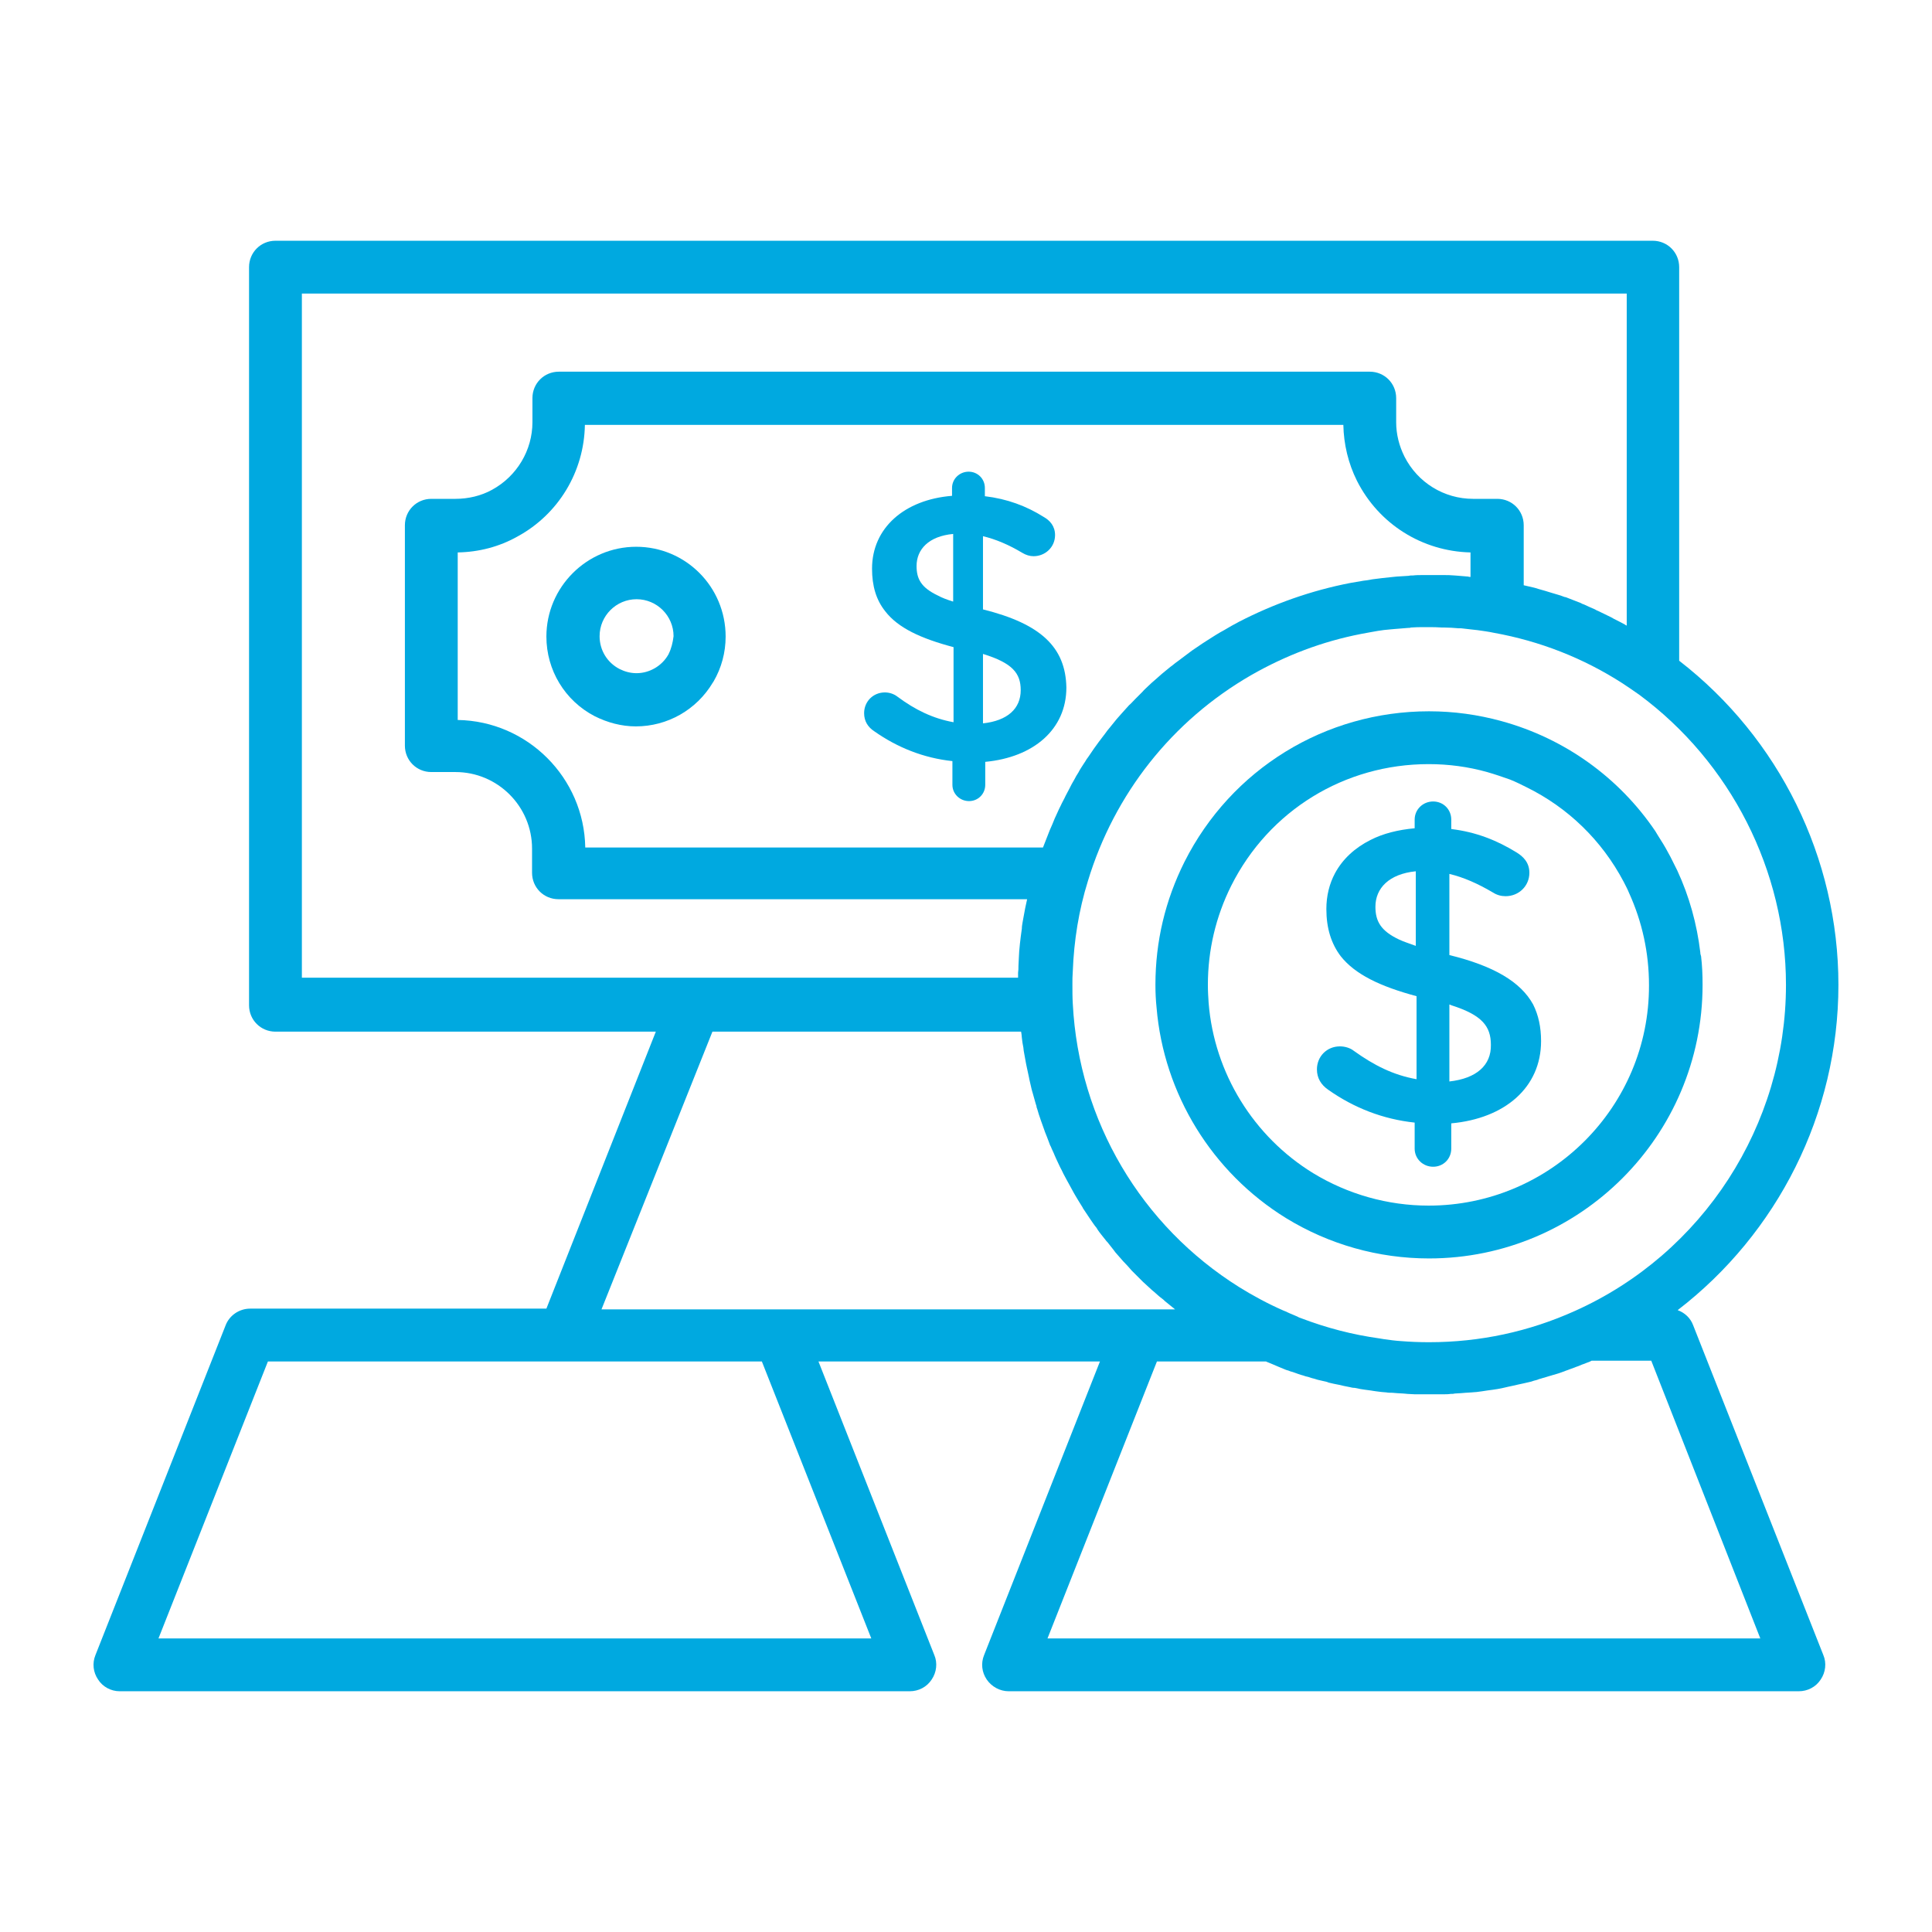 <svg xmlns="http://www.w3.org/2000/svg" xmlns:xlink="http://www.w3.org/1999/xlink" width="800px" height="800px" viewBox="0 0 512 512" id="Layer_1" xml:space="preserve" fill="#00A9E0" stroke="#00A9E0" stroke-width="0.005"><g id="SVGRepo_bgCarrier" stroke-width="0"></g><g id="SVGRepo_tracerCarrier" stroke-linecap="round" stroke-linejoin="round"></g><g id="SVGRepo_iconCarrier"> <style type="text/css"> .st0{fill:#00A9E0;} </style> <g> <path class="st0" d="M31.7,448.2h209.4c2.3,0,4.5-1.1,5.8-3.1c1.3-1.9,1.6-4.4,0.7-6.5l-30.7-77.8h74.6l-30.7,77.8 c-0.9,2.2-0.6,4.6,0.7,6.5s3.5,3.1,5.8,3.1h209.4c2.3,0,4.5-1.1,5.8-3.1c1.3-1.9,1.6-4.4,0.7-6.5l-34.5-87.4 c-0.7-1.9-2.2-3.3-4.1-4c26.4-20.3,42.6-52,42.6-86.2c0-33.6-15.7-65.4-42.2-85.9V70.8c0-3.9-3.1-7-7-7H73c-3.9,0-7,3.1-7,7v195.6 c0,3.9,3.1,7,7,7h100.8l-29,73.4H66.3c-2.9,0-5.5,1.8-6.5,4.4l-34.5,87.4c-0.9,2.2-0.6,4.6,0.7,6.5C27.2,447,29.4,448.2,31.7,448.2 z M466.5,434.2H277.6l29-73.4h28.9c0.2,0.1,0.4,0.2,0.7,0.3c0.4,0.2,0.8,0.3,1.2,0.5c0.5,0.2,0.9,0.4,1.4,0.6 c0.4,0.2,0.8,0.3,1.2,0.5c0.5,0.2,0.9,0.4,1.4,0.5c0.4,0.2,0.8,0.3,1.2,0.4c0.5,0.2,0.9,0.3,1.4,0.5c0.4,0.1,0.8,0.3,1.3,0.4 c0.5,0.2,0.9,0.3,1.4,0.4c0.4,0.1,0.8,0.3,1.3,0.4c0.5,0.1,0.9,0.3,1.4,0.4c0.4,0.1,0.8,0.2,1.3,0.3c0.5,0.1,1,0.2,1.4,0.4 c0.4,0.1,0.8,0.2,1.3,0.3c0.5,0.1,1,0.2,1.5,0.3c0.4,0.1,0.8,0.2,1.3,0.3c0.5,0.1,1,0.2,1.5,0.3c0.4,0.1,0.8,0.2,1.3,0.2 c0.5,0.1,1,0.2,1.5,0.3c0.4,0.1,0.8,0.1,1.3,0.2c0.5,0.1,1,0.1,1.5,0.2c0.4,0.1,0.8,0.1,1.3,0.2c0.5,0.1,1,0.1,1.6,0.2 c0.4,0,0.8,0.1,1.2,0.1c0.5,0.1,1.1,0.1,1.6,0.1c0.4,0,0.8,0.1,1.2,0.1c0.6,0,1.1,0.1,1.7,0.1c0.4,0,0.8,0.1,1.1,0.1 c0.6,0,1.3,0.1,1.9,0.1c0.3,0,0.6,0,0.9,0c0.9,0,1.9,0,2.9,0c1,0,1.9,0,2.9,0c0.3,0,0.6,0,0.9,0c0.6,0,1.3,0,1.9-0.1 c0.4,0,0.8,0,1.1-0.1c0.6,0,1.1-0.1,1.7-0.1c0.4,0,0.8-0.1,1.2-0.1c0.5,0,1.1-0.1,1.6-0.1c0.4,0,0.8-0.1,1.3-0.1 c0.5-0.1,1-0.1,1.5-0.2c0.4-0.1,0.9-0.1,1.3-0.2c0.5-0.1,1-0.1,1.5-0.2c0.4-0.1,0.9-0.1,1.3-0.2c0.5-0.1,1-0.2,1.5-0.3 c0.4-0.1,0.9-0.2,1.3-0.3c0.5-0.1,1-0.2,1.4-0.3c0.4-0.1,0.9-0.2,1.3-0.3c0.5-0.1,1-0.2,1.4-0.3c0.4-0.1,0.9-0.2,1.3-0.3 c0.5-0.1,0.9-0.2,1.4-0.4c0.4-0.1,0.9-0.2,1.3-0.4c0.5-0.1,0.9-0.3,1.4-0.4c0.4-0.1,0.9-0.3,1.3-0.4c0.5-0.1,0.9-0.3,1.4-0.4 c0.4-0.1,0.9-0.3,1.3-0.4c0.5-0.2,0.9-0.3,1.4-0.5c0.4-0.2,0.9-0.3,1.3-0.5c0.5-0.2,0.9-0.3,1.4-0.5c0.4-0.2,0.9-0.3,1.3-0.5 c0.5-0.2,0.9-0.4,1.3-0.5c0.4-0.2,0.8-0.3,1.3-0.5c0.2-0.1,0.4-0.2,0.6-0.3h15.8L466.5,434.2z M473.3,261c0,37.2-22,71.2-55.9,86.4 c-12.2,5.5-25.2,8.3-38.7,8.3c-2.5,0-5-0.1-7.5-0.3c-1.5-0.1-3-0.3-4.4-0.5c-0.4-0.1-0.8-0.1-1.2-0.2c-7.2-1-14.1-2.8-20.9-5.4 c-0.3-0.1-0.6-0.2-0.9-0.4c-0.5-0.2-0.9-0.4-1.4-0.6c-0.8-0.3-1.5-0.7-2.3-1c0,0,0,0,0,0l0,0c-4.1-1.8-8-3.9-11.7-6.2 c-25.9-16.2-42.5-44-44.1-75.1c-0.1-1.7-0.1-3.4-0.1-5.1c0-1.2,0-2.3,0.1-3.5c0.3-8.1,1.6-16.2,4-23.9c7-23.1,22.3-42.5,43.3-54.6 c9.1-5.2,18.8-8.9,29.1-10.9c1.4-0.3,2.9-0.5,4.4-0.8c1.1-0.2,2.2-0.3,3.3-0.4c0.4,0,0.7-0.1,1.1-0.1c1.2-0.1,2.5-0.2,3.7-0.3 c0.2,0,0.5,0,0.7-0.1c1.2-0.1,2.3-0.1,3.5-0.1c0.3,0,0.7,0,1,0c1.3,0,2.5,0,3.8,0.1c0.2,0,0.4,0,0.6,0c1.2,0,2.5,0.1,3.7,0.2 c0.2,0,0.5,0,0.7,0c0.9,0.1,1.7,0.2,2.6,0.3c0.3,0,0.6,0.1,0.9,0.1c0.3,0,0.6,0.1,0.9,0.1c1.4,0.2,2.9,0.4,4.3,0.7 c12.2,2.2,23.7,6.7,34.1,13.4c1.5,1,3,2,4.4,3c0,0,0,0,0,0C458.6,202,473.3,230.7,473.3,261z M389.8,152.9c-0.2,0-0.5,0-0.7-0.1 c-0.8-0.1-1.6-0.1-2.4-0.2c-0.4,0-0.8-0.1-1.3-0.1c-1-0.1-1.9-0.1-2.9-0.1c-0.5,0-0.9,0-1.4,0c-0.9,0-1.8,0-2.7,0 c-0.5,0-0.9,0-1.4,0c-0.8,0-1.7,0-2.5,0.1c-0.4,0-0.8,0-1.2,0.1c-1.1,0.1-2.1,0.1-3.2,0.2c-0.3,0-0.7,0.1-1,0.1 c-0.9,0.1-1.9,0.2-2.8,0.3c-0.3,0-0.5,0.1-0.8,0.1c-1.1,0.1-2.3,0.3-3.4,0.5c-0.3,0-0.6,0.1-0.8,0.1c-1.2,0.2-2.3,0.4-3.5,0.6 c-10.3,2-20.2,5.5-29.5,10.3c-1.3,0.7-2.6,1.4-3.9,2.2c-1.5,0.8-2.9,1.7-4.3,2.6c-0.5,0.3-0.9,0.6-1.4,0.9 c-0.9,0.6-1.8,1.2-2.8,1.9c-0.5,0.4-1.1,0.8-1.6,1.2c-0.8,0.6-1.6,1.2-2.4,1.8c-0.6,0.4-1.1,0.9-1.7,1.3c-0.7,0.6-1.5,1.2-2.2,1.8 c-0.6,0.5-1.1,1-1.7,1.5c-0.7,0.6-1.4,1.2-2,1.8c-0.5,0.5-1.1,1-1.6,1.6c-0.6,0.6-1.3,1.3-1.9,1.9c-0.5,0.5-1,1.1-1.6,1.6 c-0.6,0.7-1.2,1.3-1.8,2c-0.5,0.6-1,1.1-1.5,1.7c-0.6,0.7-1.1,1.4-1.7,2.1c-0.5,0.6-1,1.2-1.4,1.8c-0.5,0.7-1.1,1.4-1.6,2.1 c-0.4,0.6-0.9,1.2-1.3,1.8c-0.5,0.7-1,1.5-1.5,2.2c-0.3,0.4-0.6,0.8-0.8,1.2c-0.1,0.2-0.3,0.4-0.4,0.6c-0.5,0.8-1,1.5-1.4,2.3 c-0.4,0.6-0.8,1.3-1.1,1.9c-0.5,0.8-0.9,1.6-1.3,2.4c-0.3,0.6-0.7,1.3-1,1.9c-0.4,0.9-0.9,1.7-1.3,2.6c-0.3,0.6-0.6,1.2-0.9,1.9 c-0.5,1-0.9,2-1.3,3c-0.2,0.5-0.5,1.1-0.7,1.6c-0.6,1.5-1.2,3.1-1.8,4.6H155.1c-0.3-18.5-15.3-33.5-33.8-33.8v-44.4 c5.6-0.1,11-1.5,15.8-4.2c10.9-5.9,17.7-17.2,17.9-29.6H356c0.1,5.1,1.3,10.2,3.6,14.8c5.8,11.5,17.3,18.7,30.1,19V152.9z M80,77.8 h351.1v88c-0.2-0.1-0.4-0.2-0.5-0.3c-0.9-0.5-1.9-1-2.9-1.5c-0.2-0.1-0.5-0.3-0.7-0.4c-1.2-0.6-2.3-1.1-3.5-1.7 c-0.3-0.1-0.5-0.2-0.8-0.4c-1-0.4-2-0.9-2.9-1.3c-0.3-0.1-0.6-0.2-0.9-0.4c-1.2-0.5-2.4-0.9-3.6-1.4c-0.2-0.1-0.5-0.2-0.7-0.2 c-1-0.4-2.1-0.7-3.1-1c-0.3-0.1-0.6-0.2-1-0.3c-1.2-0.4-2.5-0.7-3.7-1.1c-0.1,0-0.3-0.1-0.4-0.1c-0.9-0.2-1.7-0.4-2.6-0.6v-15.9 c0-3.9-3.1-7-7-7h-6.4c-7.7,0-14.7-4.3-18.2-11.2c-1.4-2.8-2.2-5.9-2.2-9.1v-6.4c0-3.9-3.1-7-7-7H148.1c-3.9,0-7,3.1-7,7v6.4 c0,7.4-4.1,14.3-10.7,17.9c-2.9,1.6-6.3,2.4-9.7,2.4h-6.4c-3.9,0-7,3.1-7,7v58.4c0,3.9,3.1,7,7,7h6.4c11.2,0,20.3,9.1,20.3,20.3 v6.4c0,3.9,3.1,7,7,7h124.2c-0.2,0.8-0.3,1.5-0.5,2.3c-0.1,0.5-0.2,1.1-0.3,1.6c-0.1,0.7-0.3,1.5-0.4,2.2c-0.1,0.6-0.2,1.1-0.2,1.7 c-0.1,0.7-0.2,1.4-0.3,2.2c-0.1,0.6-0.1,1.2-0.2,1.7c-0.1,0.7-0.1,1.4-0.2,2.1c0,0.6-0.1,1.2-0.1,1.8c0,0.7-0.1,1.4-0.1,2.1 c0,0.6,0,1.2-0.1,1.8c0,0.4,0,0.9,0,1.3h-85.9H80V77.8z M188.8,273.4h81.8c0,0.2,0.1,0.4,0.1,0.6c0,0.3,0.1,0.6,0.1,1 c0.1,0.9,0.2,1.7,0.4,2.6c0,0.3,0.1,0.6,0.1,0.9c0.2,1.1,0.4,2.2,0.6,3.3c0,0.2,0.1,0.3,0.1,0.5c0.2,0.9,0.4,1.9,0.6,2.8 c0.1,0.3,0.1,0.6,0.2,1c0.2,0.9,0.4,1.7,0.6,2.6c0.1,0.2,0.1,0.5,0.2,0.7c0.3,1.1,0.6,2.1,0.9,3.2c0.1,0.3,0.2,0.5,0.2,0.8 c0.3,0.8,0.5,1.7,0.8,2.5c0.1,0.3,0.2,0.6,0.3,0.9c0.3,0.9,0.7,1.9,1,2.8c0,0.1,0.1,0.2,0.1,0.3c0.4,1,0.8,2,1.2,3.1 c0.1,0.3,0.2,0.6,0.4,0.9c0.3,0.8,0.7,1.5,1,2.3c0.1,0.3,0.3,0.6,0.4,0.9c0.5,1,0.9,2,1.4,2.9c0.1,0.1,0.1,0.3,0.2,0.4 c0.4,0.9,0.9,1.7,1.3,2.5c0.2,0.3,0.3,0.6,0.5,0.9c0.4,0.7,0.8,1.5,1.2,2.2c0.1,0.2,0.3,0.5,0.4,0.7c0.5,0.9,1.1,1.8,1.7,2.8 c0.1,0.2,0.3,0.4,0.4,0.7c0.5,0.7,0.9,1.4,1.4,2.1c0.2,0.3,0.4,0.6,0.6,0.9c0.5,0.7,1,1.5,1.6,2.2c0.1,0.2,0.2,0.3,0.3,0.5 c0.6,0.9,1.3,1.7,2,2.6c0.2,0.3,0.4,0.5,0.6,0.7c0.5,0.6,1,1.3,1.5,1.9c0.2,0.3,0.4,0.5,0.6,0.8c0.7,0.8,1.4,1.6,2.1,2.4 c0.1,0.1,0.2,0.2,0.2,0.2c0.7,0.7,1.3,1.4,2,2.2c0.2,0.2,0.5,0.5,0.7,0.7c0.6,0.6,1.2,1.2,1.7,1.7c0.2,0.2,0.4,0.4,0.6,0.6 c0.8,0.7,1.6,1.5,2.4,2.2c0.2,0.2,0.4,0.3,0.6,0.5c0.7,0.6,1.3,1.2,2,1.7c0.3,0.2,0.5,0.4,0.8,0.7c0.7,0.6,1.4,1.1,2.1,1.7 c0.2,0.1,0.3,0.3,0.5,0.4c0,0,0.1,0.1,0.1,0.1h-10h-95.2c0,0,0,0,0,0h-46.8L188.8,273.4z M71,360.8h78.5c0,0,0,0,0,0h52.4l29,73.4 H42L71,360.8z"></path> <path class="st0" d="M168.6,144.9c-13.1,0-23.8,10.7-23.8,23.8c0,8.9,4.9,17,12.8,21.1c3.4,1.7,7.1,2.7,10.9,2.7 c8.4,0,16.1-4.4,20.4-11.6c0.1-0.1,0.1-0.2,0.2-0.3c2.1-3.6,3.2-7.7,3.2-11.9C192.3,155.5,181.7,144.9,168.6,144.9z M177.2,173.3 c0,0.1-0.1,0.2-0.1,0.2c-1.7,3-5,4.9-8.4,4.9c-1.6,0-3.1-0.4-4.5-1.1c-3.3-1.7-5.3-5-5.3-8.7c0-5.4,4.4-9.8,9.8-9.8 s9.8,4.4,9.8,9.8C178.3,170.3,177.9,171.9,177.2,173.3z"></path> <path class="st0" d="M260.5,161.5v-19.4c3.4,0.8,6.9,2.3,10.4,4.4c1,0.6,2,0.9,3,0.9c3.1,0,5.7-2.4,5.7-5.6c0-2.4-1.4-3.9-3-4.8 c-4.6-2.9-9.7-4.8-15.6-5.5v-2.2c0-2.4-1.9-4.3-4.3-4.3s-4.4,1.9-4.4,4.3v2.1c-12.6,1-21.2,8.5-21.2,19.3c0,4.6,1.1,8.3,3.5,11.3 c3.4,4.4,9.4,7.2,18.1,9.5v19.9c-5.5-1-10.2-3.3-14.9-6.8c-0.9-0.7-2.1-1.1-3.3-1.1c-3.1,0-5.5,2.4-5.5,5.5c0,2.1,1,3.7,2.7,4.8 c6.1,4.3,13.1,7.1,20.7,7.9v6.3c0,2.4,2,4.3,4.4,4.3s4.3-1.9,4.3-4.3v-6.1c12.8-1.2,21.5-8.6,21.5-19.7 C282.4,171.5,275.8,165.3,260.5,161.5z M252.5,159.4c-1.6-0.5-2.9-1-4-1.6c0,0,0,0,0,0c-4.4-2.1-5.6-4.4-5.6-7.8 c0-4.4,3.2-7.9,9.7-8.5V159.4z M260.5,191.7v-18.4c7.8,2.4,10,5.1,10,9.6C270.5,187.8,267,191,260.5,191.7z"></path> <path class="st0" d="M450.6,252.4c-0.9-7.5-2.9-14.8-6.1-21.7c-0.6-1.2-1.2-2.4-1.8-3.6c-0.2-0.4-0.4-0.7-0.6-1.1 c-0.4-0.8-0.9-1.6-1.3-2.3c-0.5-0.8-1-1.6-1.5-2.4c-0.2-0.3-0.4-0.7-0.6-1c-9.6-14.2-24-24.6-40.8-29.2c-6.2-1.7-12.6-2.6-19.2-2.6 c-27.5,0-52.4,15.3-64.8,39.9c-5.1,10.2-7.7,21.1-7.7,32.6c0,2.1,0.1,4.1,0.3,6c1.9,22.9,14.7,43.7,34.3,55.8 c11.4,7,24.5,10.7,37.9,10.7c40,0,72.5-32.5,72.5-72.5c0-2.6-0.1-5.1-0.4-7.6C450.7,253.1,450.6,252.8,450.6,252.4z M378.6,319.5 c-10.8,0-21.4-3-30.6-8.6c-15.8-9.7-26.2-26.5-27.7-45.1c-0.1-1.5-0.2-3.1-0.2-4.8c0-9.2,2.1-18.1,6.2-26.3 c10-19.9,30-32.2,52.3-32.2c5.3,0,10.5,0.7,15.5,2.1c2.1,0.6,4.1,1.3,6.1,2c1.5,0.6,2.9,1.3,4.3,2c11,5.4,20,14.1,25.8,25.1 c0.5,1,1,1.9,1.4,2.9c0,0,0,0,0,0c3.5,7.7,5.3,15.9,5.3,24.5C437.1,293.3,410.9,319.5,378.6,319.5z"></path> <path class="st0" d="M384.1,253.1v-21.5c3.8,0.9,7.6,2.6,11.5,4.9c1.1,0.7,2.2,1,3.4,1c3.5,0,6.3-2.7,6.3-6.2 c0-2.7-1.6-4.3-3.4-5.4c-5.2-3.2-10.7-5.4-17.3-6.2v-2.5c0-2.7-2.1-4.8-4.8-4.8c-2.7,0-4.9,2.1-4.9,4.8v2.3 c-4.4,0.4-8.4,1.4-11.7,3.1c-4.2,2.1-7.4,5.1-9.4,8.8c-1.5,2.8-2.3,6-2.3,9.5c0,5.1,1.3,9.2,3.8,12.5c3.8,4.8,10.4,8,20.1,10.6v22 c-6.2-1.1-11.3-3.7-16.6-7.5c-1-0.8-2.4-1.2-3.7-1.2c-3.5,0-6.1,2.7-6.1,6.1c0,2.3,1.1,4.1,3,5.4c6.8,4.8,14.5,7.8,22.9,8.7v6.9 c0,2.7,2.2,4.8,4.9,4.8c2.7,0,4.8-2.1,4.8-4.8v-6.7c14.2-1.3,23.8-9.5,23.8-21.8c0-3.7-0.7-6.9-2.1-9.7 C403,260.2,395.9,256,384.1,253.1z M375.3,250.7c-1.7-0.6-3.2-1.1-4.5-1.7c0,0,0,0,0,0c-4.9-2.3-6.3-4.9-6.3-8.7 c0-4.9,3.6-8.7,10.7-9.4V250.7z M384.1,286.6v-20.4c0.2,0.1,0.4,0.1,0.5,0.2c8.2,2.6,10.5,5.6,10.5,10.5 C395.2,282.3,391.3,285.8,384.1,286.6z"></path> </g> </g></svg>